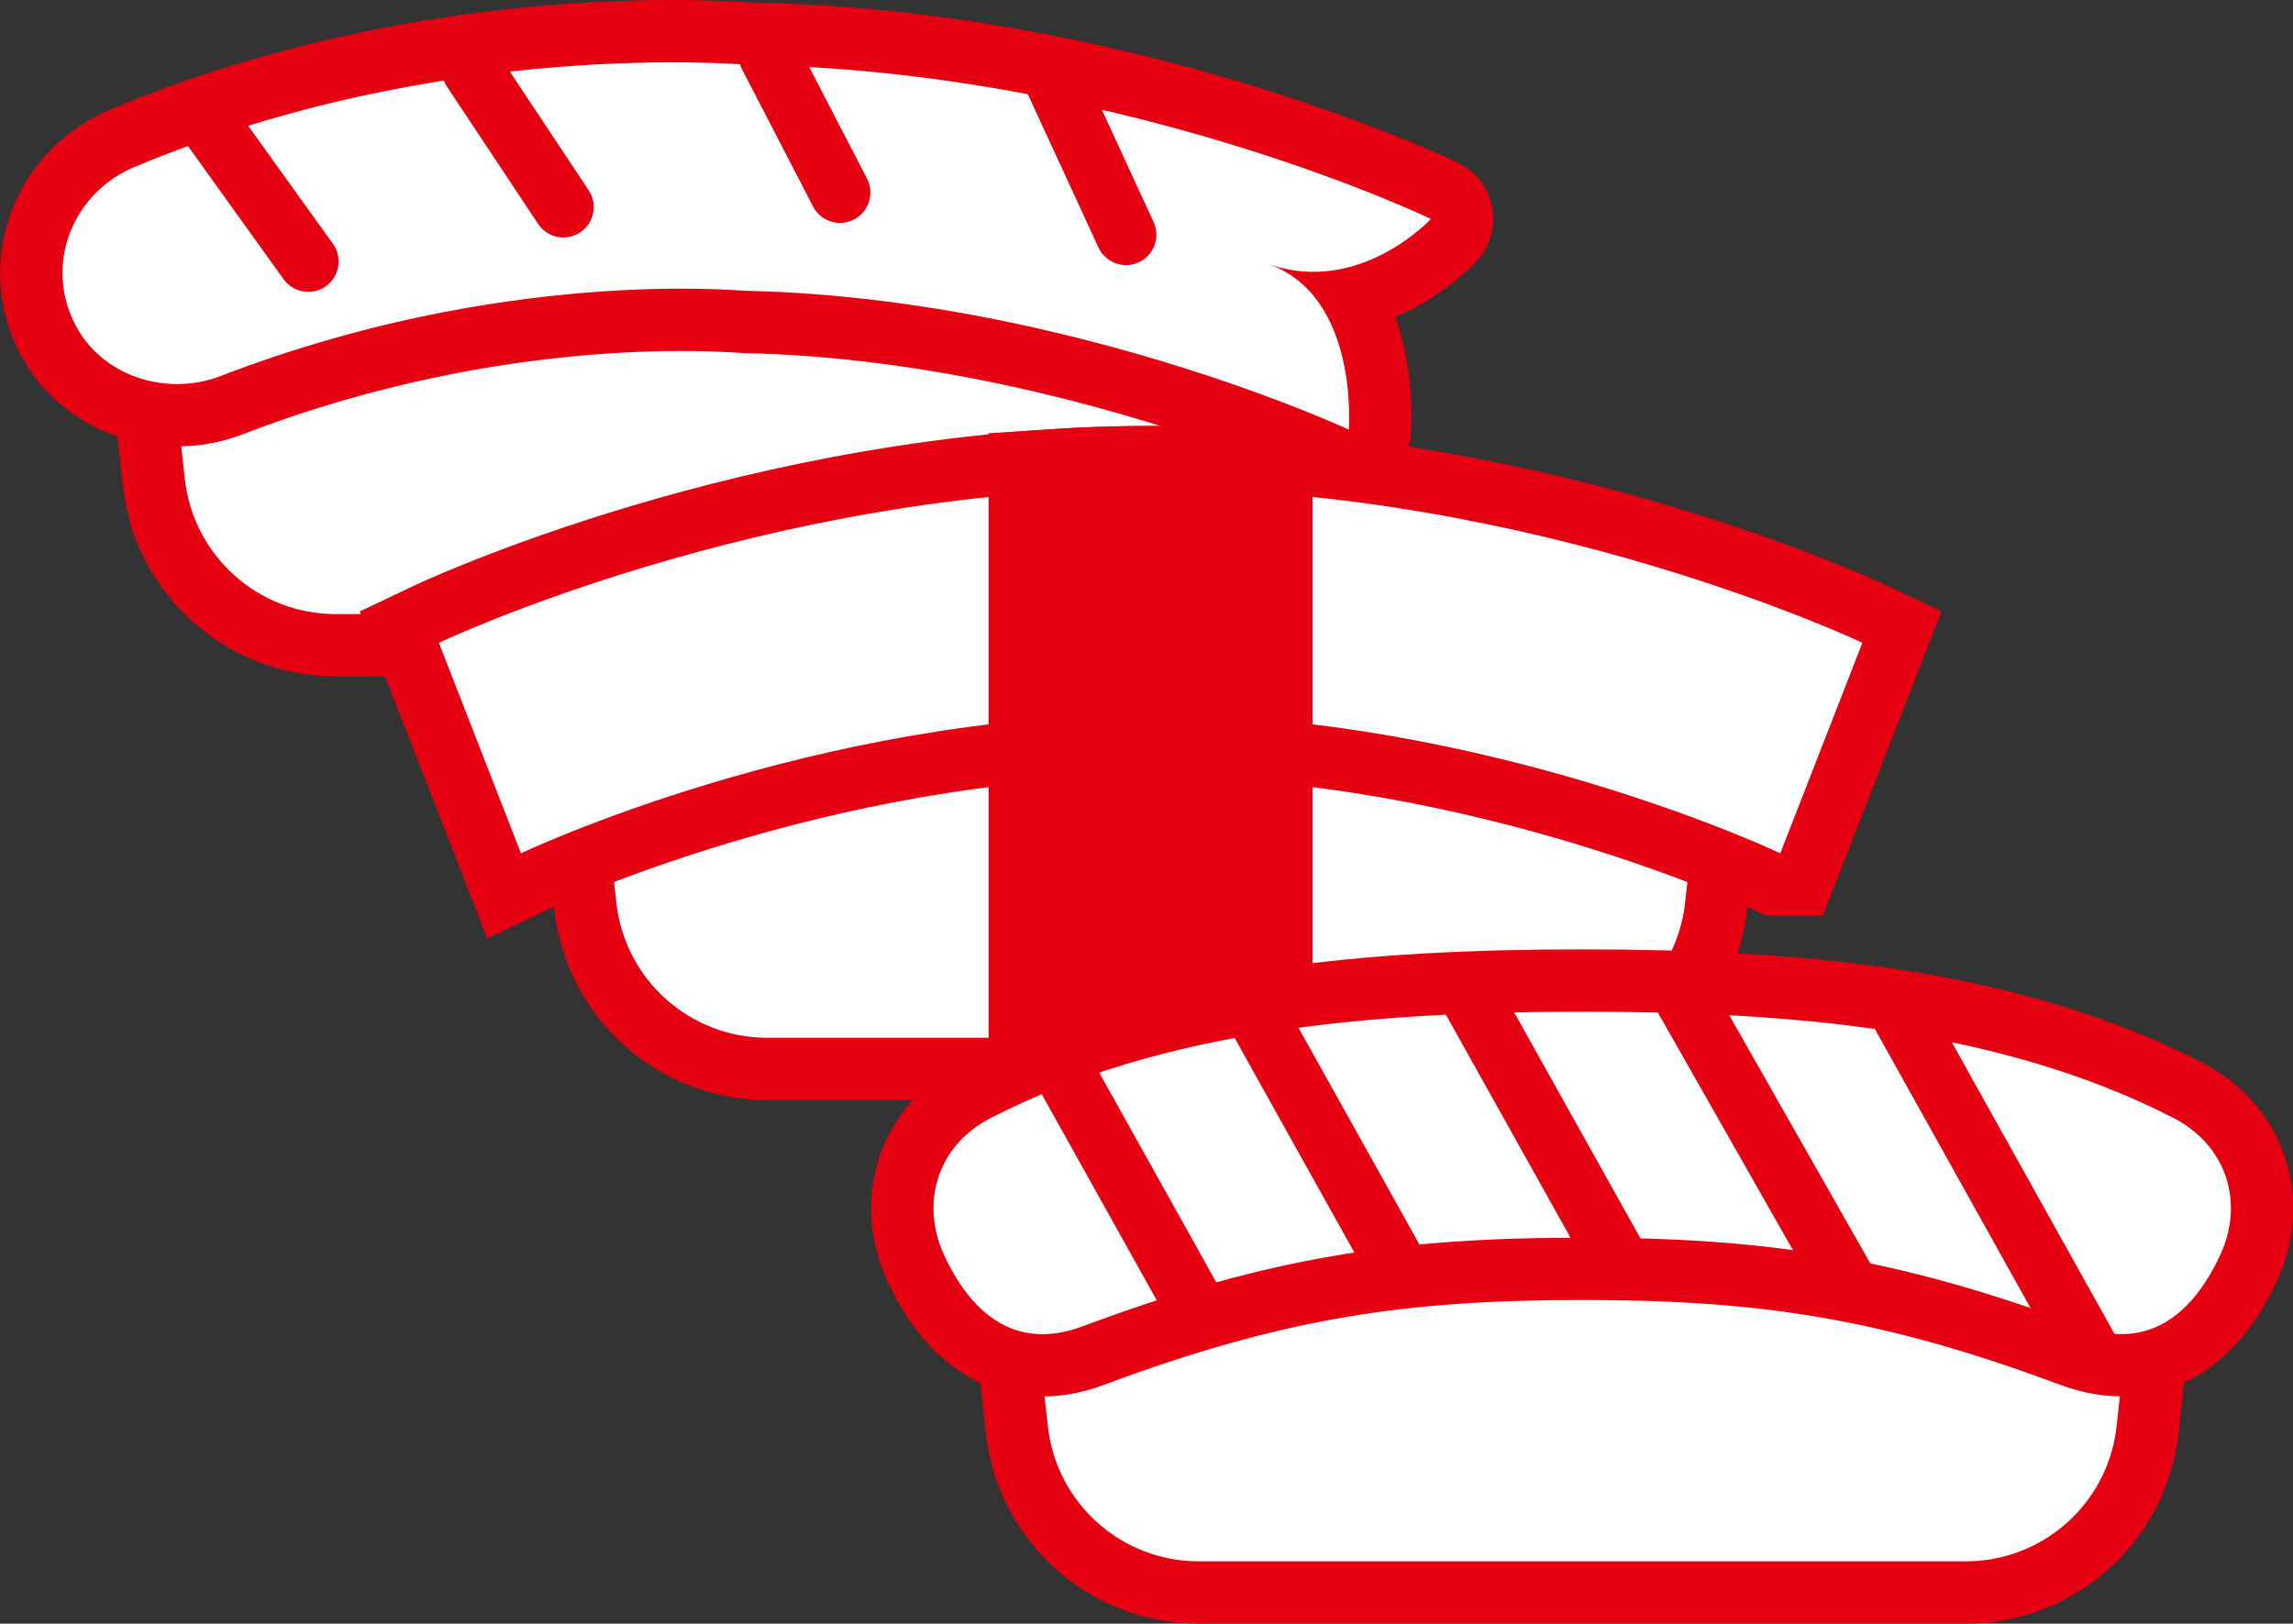 <?xml version="1.0" encoding="UTF-8"?>
<svg id="_レイヤー_2" data-name="レイヤー 2" xmlns="http://www.w3.org/2000/svg" viewBox="0 0 127.64 90.4">
  <rect x="0" y="0" width="127.64" height="90.4" fill="#333333" stroke="none"/>
  <defs>
    <style>
      .cls-1 {
        fill: #e50012;
      }

      .cls-1, .cls-2, .cls-3, .cls-4, .cls-5 {
        stroke: #e50012;
      }

      .cls-1, .cls-2, .cls-4 {
        stroke-miterlimit: 10;
      }

      .cls-1, .cls-4, .cls-5 {
        stroke-width: 6.94px;
      }

      .cls-2 {
        stroke-linecap: square;
        stroke-width: 3.38px;
      }

      .cls-2, .cls-6 {
        fill: #fff;
      }

      .cls-3 {
        stroke-miterlimit: 5;
        stroke-width: 3.38px;
      }

      .cls-3, .cls-4, .cls-5 {
        fill: none;
      }

      .cls-3, .cls-5 {
        stroke-linecap: round;
      }

      .cls-5 {
        stroke-linejoin: round;
      }

      .cls-6 {
        stroke-width: 0px;
      }
    </style>
  </defs>
  <g id="_レイヤー_1-2" data-name="レイヤー 1">
    <g>
      <g>
        <path class="cls-4" d="m61.38,34.19H18.68c-4.3,0-7.91-3.23-8.39-7.51l-.82-7.42c-.56-5,3.36-9.37,8.39-9.37h44.35c5.03,0,8.95,4.37,8.39,9.37l-.82,7.42c-.47,4.28-4.09,7.51-8.39,7.51Z"/>
        <path class="cls-6" d="m61.38,34.19H18.68c-4.3,0-7.91-3.23-8.39-7.51l-.82-7.42c-.56-5,3.36-9.37,8.39-9.37h44.35c5.03,0,8.95,4.37,8.39,9.37l-.82,7.42c-.47,4.28-4.09,7.51-8.39,7.51Z"/>
      </g>
      <g>
        <path class="cls-5" d="m75.08,23.92s-2.45-1.14-6.51-2.55c-6.25-2.16-16.3-4.95-27.07-5.18-.53-.01-13.59-1.28-29.2,4.74-3.02,1.17-6.62.03-8.11-2.85-1.75-3.38-.13-7.35,3.29-8.78C24.74,2.08,41.19,3.6,41.78,3.61c9.97.18,19.05,2.15,25.82,4.15,7.41,2.19,12.05,4.43,12.05,4.43,0,0-3.97,4.3-9.05,2.51,5.08,1.79,4.48,9.22,4.48,9.22Z"/>
        <path class="cls-6" d="m75.08,23.92s-2.45-1.14-6.51-2.55c-6.25-2.16-16.3-4.95-27.07-5.18-.53-.01-13.59-1.28-29.2,4.74-3.02,1.17-6.62.03-8.11-2.85-1.75-3.38-.13-7.35,3.29-8.78C24.74,2.08,41.19,3.6,41.78,3.61c9.97.18,19.05,2.15,25.82,4.15,7.41,2.19,12.05,4.43,12.05,4.43,0,0-3.97,4.3-9.05,2.51,5.08,1.79,4.48,9.22,4.48,9.22Z"/>
      </g>
      <line class="cls-3" x1="11.81" y1="7.11" x2="17.16" y2="14.56"/>
      <line class="cls-3" x1="26.29" y1="3.89" x2="31.36" y2="11.53"/>
      <line class="cls-3" x1="42.8" y1="3.07" x2="46.76" y2="10.72"/>
      <line class="cls-3" x1="58.34" y1="3.65" x2="62.68" y2="13.07"/>
      <g>
        <g>
          <path class="cls-4" d="m85.4,57.78h-42.7c-4.3,0-7.91-3.23-8.39-7.51l-.82-7.42c-.56-5,3.36-9.37,8.39-9.37h44.35c5.03,0,8.95,4.37,8.39,9.37l-.82,7.42c-.47,4.28-4.09,7.51-8.39,7.51Z"/>
          <path class="cls-6" d="m85.4,57.78h-42.7c-4.3,0-7.91-3.23-8.39-7.51l-.82-7.42c-.56-5,3.36-9.37,8.39-9.37h44.35c5.03,0,8.95,4.37,8.39,9.37l-.82,7.42c-.47,4.28-4.09,7.51-8.39,7.51Z"/>
        </g>
        <g>
          <path class="cls-4" d="m99.1,47.51s-16.24-7.74-35.05-7.74-35.05,7.74-35.05,7.74l-4.57-11.72s18.07-8.6,39.62-8.6,39.62,8.6,39.62,8.6l-4.57,11.72Z"/>
          <path class="cls-6" d="m99.1,47.51s-16.24-7.74-35.05-7.74-35.05,7.74-35.05,7.74l-4.57-11.72s18.07-8.6,39.62-8.6,39.62,8.6,39.62,8.6l-4.57,11.72Z"/>
        </g>
        <path class="cls-1" d="m64.05,27.18c-1.88,0-3.73.07-5.55.19v30.41h11.09v-30.41c-1.82-.12-3.67-.19-5.55-.19Z"/>
      </g>
      <g>
        <g>
          <path class="cls-4" d="m109.42,86.93h-42.7c-4.3,0-7.91-3.23-8.39-7.51l-.82-7.42c-.56-5,3.36-9.37,8.39-9.37h44.35c5.03,0,8.95,4.37,8.39,9.37l-.82,7.42c-.47,4.28-4.09,7.51-8.39,7.51Z"/>
          <path class="cls-6" d="m109.42,86.93h-42.7c-4.3,0-7.91-3.23-8.39-7.51l-.82-7.42c-.56-5,3.36-9.37,8.39-9.37h44.35c5.03,0,8.95,4.37,8.39,9.37l-.82,7.42c-.47,4.28-4.09,7.51-8.39,7.51Z"/>
        </g>
        <g>
          <path class="cls-4" d="m88.07,68.91c10.07,0,17.35,1.03,27.79,4.93,3.86,1.44,6.3-.86,7.75-4.01,1.27-2.76.45-6.01-2.65-7.6-9.67-4.95-21.24-5.9-32.89-5.9-11.64,0-23.22.95-32.89,5.9-3.09,1.58-3.91,4.83-2.65,7.6,1.45,3.16,3.89,5.46,7.75,4.01,10.44-3.9,17.71-4.93,27.79-4.93Z"/>
          <path class="cls-6" d="m88.07,68.91c10.07,0,17.35,1.03,27.79,4.93,3.86,1.44,6.3-.86,7.75-4.01,1.27-2.76.45-6.01-2.65-7.6-9.67-4.95-21.24-5.9-32.89-5.9-11.64,0-23.22.95-32.89,5.9-3.09,1.58-3.91,4.83-2.65,7.6,1.45,3.16,3.89,5.46,7.75,4.01,10.44-3.9,17.71-4.93,27.79-4.93Z"/>
        </g>
        <line class="cls-2" x1="59.75" y1="60.61" x2="66.16" y2="72.1"/>
        <line class="cls-2" x1="70.55" y1="57.59" x2="76.96" y2="69.08"/>
        <line class="cls-2" x1="82.33" y1="56.33" x2="89.86" y2="69.81"/>
        <line class="cls-2" x1="93.51" y1="55.11" x2="101.91" y2="69.89"/>
        <line class="cls-2" x1="106.11" y1="56.95" x2="115.92" y2="74.54"/>
      </g>
    </g>
  </g>
</svg>
